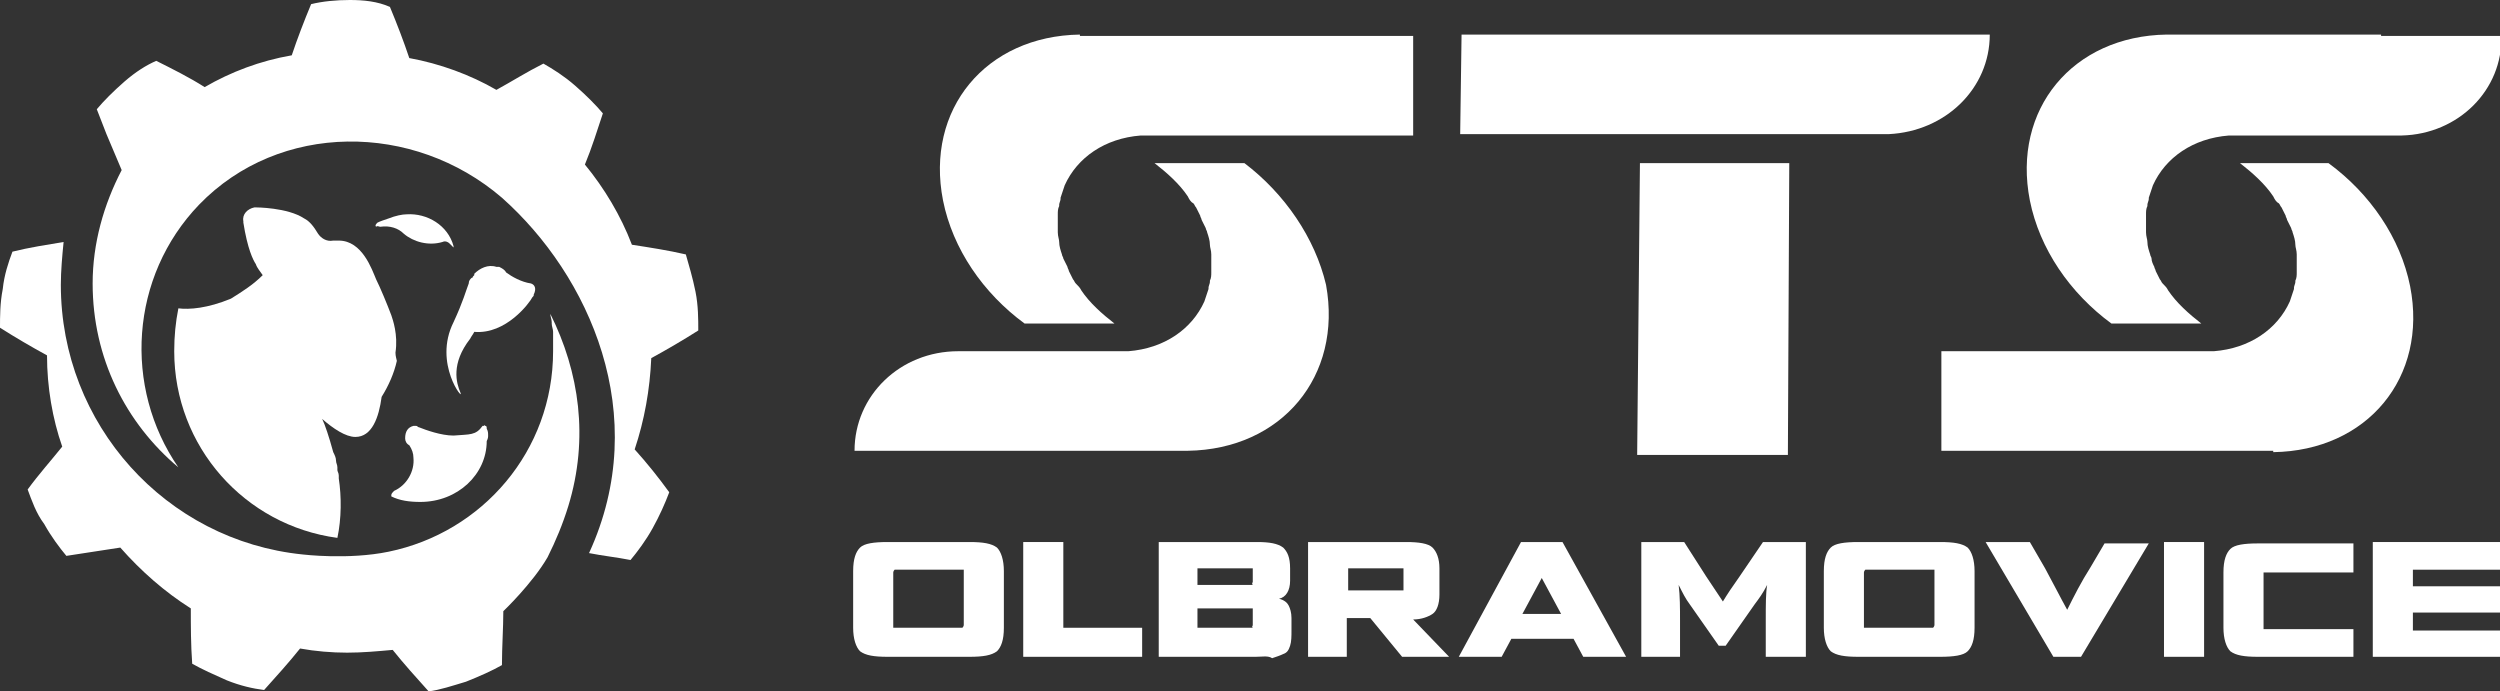 <?xml version="1.0" encoding="utf-8"?>
<!-- Generator: Adobe Illustrator 22.1.0, SVG Export Plug-In . SVG Version: 6.00 Build 0)  -->
<svg version="1.1" id="Vrstva_1" xmlns="http://www.w3.org/2000/svg" xmlns:xlink="http://www.w3.org/1999/xlink" x="0px" y="0px"
	 viewBox="0 0 180.8 50" style="enable-background:new 0 0 180.8 50;" xml:space="preserve">
<rect x="0" y="0" width="180.8" height="50" fill="#333333" stroke="none"/>
<style type="text/css">
	.st0{fill:#FFFFFF;}
</style>
<g>
	<g>
		<path class="st0" d="M70.1,47.5h-5.9c-1,0-1.6-0.1-2-0.4c-0.3-0.3-0.5-0.9-0.5-1.7v-4.1c0-0.9,0.2-1.4,0.5-1.7
			c0.3-0.3,1-0.4,2-0.4h5.9c1,0,1.6,0.1,2,0.4c0.3,0.3,0.5,0.9,0.5,1.7v4.1c0,0.9-0.2,1.4-0.5,1.7C71.7,47.4,71.1,47.5,70.1,47.5z
			 M69.7,45.2v-3.8c0-0.1,0-0.1,0-0.2c0,0-0.1,0-0.2,0h-4.6c-0.1,0-0.2,0-0.2,0c0,0-0.1,0.1-0.1,0.2v3.8c0,0.1,0,0.1,0,0.2
			c0,0,0.1,0,0.2,0h4.6c0.1,0,0.1,0,0.2,0C69.7,45.3,69.7,45.2,69.7,45.2z"/>
		<path class="st0" d="M82.6,47.5H74v-8.3h2.9v6.2h5.7V47.5z"/>
		<path class="st0" d="M90.8,47.5h-7v-8.3h7.1c0.9,0,1.5,0.1,1.9,0.4c0.3,0.3,0.5,0.7,0.5,1.5v0.9c0,0.7-0.3,1.2-0.8,1.3
			c0.4,0.1,0.6,0.3,0.7,0.5c0.1,0.2,0.2,0.5,0.2,0.9v0.9c0,0.4,0,0.8-0.1,1.1c-0.1,0.3-0.2,0.5-0.5,0.6c-0.2,0.1-0.5,0.2-0.8,0.3
			C91.7,47.4,91.3,47.5,90.8,47.5z M90.6,42.1v-0.8c0-0.1,0-0.1,0-0.2c0,0-0.1,0-0.2,0h-3.8v1.2h3.8c0.1,0,0.1,0,0.2,0
			C90.5,42.2,90.6,42.1,90.6,42.1z M90.6,45.2v-1c0-0.1,0-0.1,0-0.2c0,0-0.1,0-0.2,0h-3.8v1.4h3.8c0.1,0,0.1,0,0.2,0
			C90.5,45.3,90.6,45.3,90.6,45.2z"/>
		<path class="st0" d="M104.8,47.5h-3.4l-2.3-2.8h-1.7v2.8h-2.8v-8.3h7.1c0.9,0,1.6,0.1,1.9,0.4c0.3,0.3,0.5,0.8,0.5,1.5v1.9
			c0,0.7-0.2,1.2-0.5,1.4c-0.3,0.2-0.8,0.4-1.4,0.4L104.8,47.5z M101.5,42.5v-1.2c0-0.1,0-0.1,0-0.2c0,0-0.1,0-0.2,0h-3.8v1.6h3.8
			c0.1,0,0.1,0,0.2,0C101.5,42.6,101.5,42.6,101.5,42.5z"/>
		<path class="st0" d="M117.6,47.5h-3.1l-0.7-1.3h-4.5l-0.7,1.3h-3.1l4.5-8.3h3L117.6,47.5z M111.5,41.8l-1.4,2.6h2.8L111.5,41.8
			L111.5,41.8z"/>
		<path class="st0" d="M130.5,47.5h-2.8v-2.6c0-1.2,0-2,0.1-2.6h0c-0.3,0.6-0.6,1-0.9,1.4l-2.1,3h-0.5l-2.1-3
			c-0.3-0.4-0.5-0.8-0.8-1.4h0c0.1,0.8,0.1,1.7,0.1,2.6v2.6h-2.8v-8.3h3.1l1.6,2.5l1.2,1.8c0.3-0.5,0.7-1.1,1.2-1.8l1.7-2.5h3.1
			V47.5z"/>
		<path class="st0" d="M140.3,47.5h-5.9c-1,0-1.6-0.1-2-0.4c-0.3-0.3-0.5-0.9-0.5-1.7v-4.1c0-0.9,0.2-1.4,0.5-1.7
			c0.3-0.3,1-0.4,2-0.4h5.9c1,0,1.6,0.1,2,0.4c0.3,0.3,0.5,0.9,0.5,1.7v4.1c0,0.9-0.2,1.4-0.5,1.7C142,47.4,141.3,47.5,140.3,47.5z
			 M139.9,45.2v-3.8c0-0.1,0-0.1,0-0.2c0,0-0.1,0-0.2,0h-4.6c-0.1,0-0.2,0-0.2,0c0,0-0.1,0.1-0.1,0.2v3.8c0,0.1,0,0.1,0,0.2
			c0,0,0.1,0,0.2,0h4.6c0.1,0,0.1,0,0.2,0C139.9,45.3,139.9,45.2,139.9,45.2z"/>
		<path class="st0" d="M150.5,47.5h-2l-4.9-8.3h3.2l1.1,1.9c0.6,1.1,1.1,2.1,1.6,3h0c0.5-1,1-2,1.7-3.1l1-1.7h3.2L150.5,47.5z"/>
		<path class="st0" d="M159.4,47.5h-2.9v-8.3h2.9V47.5z"/>
		<path class="st0" d="M170.2,47.5h-6.9c-1,0-1.6-0.1-2-0.4c-0.3-0.3-0.5-0.9-0.5-1.7v-4c0-0.9,0.2-1.4,0.5-1.7c0.3-0.3,1-0.4,2-0.4
			h6.9v2.1h-6.3c-0.1,0-0.1,0-0.2,0c0,0,0,0.1,0,0.2v3.7c0,0.1,0,0.1,0,0.2c0,0,0.1,0,0.2,0h6.3V47.5z"/>
		<path class="st0" d="M180.8,47.5h-9.2v-8.3h9.2v2h-6.3v1.2h6.4v1.9h-6.4v1.3h6.4V47.5z"/>
	</g>
	<g>
		<path class="st0" d="M164.4,32.7L164.4,32.7c6.8-0.1,11.2-5.4,9.9-12c-0.7-3.5-2.9-6.7-5.9-8.9H162c0.9,0.7,1.8,1.5,2.4,2.4
			c0.1,0.2,0.2,0.4,0.4,0.5c0.1,0.1,0.1,0.2,0.2,0.3c0.1,0.2,0.2,0.4,0.3,0.6c0,0.1,0.1,0.2,0.1,0.3c0.1,0.2,0.2,0.4,0.3,0.6
			c0,0.1,0.1,0.2,0.1,0.3c0.1,0.3,0.2,0.6,0.2,0.9c0,0.2,0.1,0.4,0.1,0.7c0,0.1,0,0.2,0,0.2c0,0.1,0,0.3,0,0.4c0,0.1,0,0.2,0,0.3
			c0,0.1,0,0.2,0,0.4c0,0.2,0,0.4-0.1,0.6c0,0,0,0.1,0,0.1c0,0.1-0.1,0.3-0.1,0.4c0,0,0,0.1,0,0.1c-0.1,0.3-0.2,0.6-0.3,0.9l0,0
			c-0.9,2-2.9,3.4-5.5,3.6h-19.7l0,7.2H164.4z"/>
		<path class="st0" d="M172.2,2.5h-6.5h-9l0,0c-6.8,0.1-11.2,5.4-9.9,12c0.7,3.5,2.9,6.7,5.9,8.9h6.5c-0.9-0.7-1.8-1.5-2.4-2.4
			c-0.1-0.2-0.2-0.3-0.4-0.5c-0.1-0.1-0.1-0.2-0.2-0.3c-0.1-0.2-0.2-0.4-0.3-0.6c0-0.1-0.1-0.2-0.1-0.3c-0.1-0.2-0.2-0.4-0.2-0.6
			c0-0.1-0.1-0.2-0.1-0.3c-0.1-0.3-0.2-0.6-0.2-0.9c0-0.2-0.1-0.4-0.1-0.7c0-0.1,0-0.2,0-0.2c0-0.1,0-0.3,0-0.4c0-0.1,0-0.2,0-0.3
			c0-0.1,0-0.2,0-0.4c0-0.2,0-0.4,0.1-0.6c0,0,0-0.1,0-0.1c0-0.1,0.1-0.3,0.1-0.4c0,0,0-0.1,0-0.1c0.1-0.3,0.2-0.6,0.3-0.9l0,0
			c0.9-2,2.9-3.4,5.5-3.6l12.5,0c4.1-0.1,7.3-3.3,7.2-7.2H172.2z"/>
		<path class="st0" d="M78.1,2.5L78.1,2.5c-6.8,0.1-11.2,5.4-9.9,12c0.7,3.5,2.9,6.7,5.9,8.9h6.5c-0.9-0.7-1.8-1.5-2.4-2.4
			c-0.1-0.2-0.2-0.3-0.4-0.5c-0.1-0.1-0.1-0.2-0.2-0.3c-0.1-0.2-0.2-0.4-0.3-0.6c0-0.1-0.1-0.2-0.1-0.3c-0.1-0.2-0.2-0.4-0.3-0.6
			c0-0.1-0.1-0.2-0.1-0.3c-0.1-0.3-0.2-0.6-0.2-0.9c0-0.2-0.1-0.4-0.1-0.7c0-0.1,0-0.2,0-0.2c0-0.1,0-0.3,0-0.4c0-0.1,0-0.2,0-0.3
			c0-0.1,0-0.2,0-0.4c0-0.2,0-0.4,0.1-0.6c0,0,0-0.1,0-0.1c0-0.1,0.1-0.3,0.1-0.4c0,0,0-0.1,0-0.1c0.1-0.3,0.2-0.6,0.3-0.9l0,0
			c0.9-2,2.9-3.4,5.5-3.6h19.7l0-7.2H78.1z"/>
		<polygon class="st0" points="118.6,11.8 118.4,32.9 129.3,32.9 129.4,11.8 		"/>
		<path class="st0" d="M90,11.8h-6.5c0.9,0.7,1.8,1.5,2.4,2.4c0.1,0.2,0.2,0.4,0.4,0.5c0.1,0.1,0.1,0.2,0.2,0.3
			c0.1,0.2,0.2,0.4,0.3,0.6c0,0.1,0.1,0.2,0.1,0.3c0.1,0.2,0.2,0.4,0.3,0.6c0,0.1,0.1,0.2,0.1,0.3c0.1,0.3,0.2,0.6,0.2,0.9
			c0,0.2,0.1,0.4,0.1,0.7c0,0.1,0,0.2,0,0.2c0,0.1,0,0.3,0,0.4c0,0.1,0,0.2,0,0.3c0,0.1,0,0.2,0,0.4c0,0.2,0,0.4-0.1,0.6
			c0,0,0,0.1,0,0.1c0,0.1-0.1,0.3-0.1,0.4c0,0,0,0.1,0,0.1c-0.1,0.3-0.2,0.6-0.3,0.9l0,0c-0.9,2-2.9,3.4-5.5,3.6H69.3l0,0
			c0,0,0,0,0,0c-4.2,0-7.5,3.2-7.5,7.2h8.9h6.2h9l0,0c6.8-0.1,11.2-5.4,10-12C95.1,17.2,92.9,14,90,11.8z"/>
		<path class="st0" d="M143.9,2.5h-8.6h-6.5h-23.1l-0.1,7.2h30.6c0.1,0,0.1,0,0.2,0c0.1,0,0.1,0,0.2,0h0l0,0
			C140.7,9.5,143.9,6.4,143.9,2.5z"/>
	</g>
	<g>
		<path class="st0" d="M38.4,20.5C38.4,20.5,38.4,20.5,38.4,20.5L38.4,20.5c-0.7-0.1-1.4-0.5-1.8-0.8c-0.1-0.2-0.3-0.3-0.5-0.4
			c0,0,0,0,0,0s0,0-0.1,0c0,0-0.1,0-0.1,0c-0.6-0.2-1.2,0.1-1.6,0.5c0,0,0,0,0,0.1c0,0,0,0-0.1,0.1c0,0,0,0.1-0.1,0.1l0,0
			c-0.1,0.1-0.2,0.2-0.2,0.4c-0.2,0.5-0.4,1.3-1.1,2.8c-1.5,3,0.8,5.8,0.5,5.1c-0.3-0.7-0.7-2.1,0.7-3.9c0.1-0.2,0.2-0.3,0.3-0.5
			c2.3,0.2,4-2.1,4.2-2.5c0.1-0.1,0.1-0.1,0.1-0.2C38.8,20.9,38.7,20.6,38.4,20.5z"/>
		<path class="st0" d="M27.5,16.4L27.5,16.4c0.7-0.1,1.3,0.1,1.7,0.5c0,0,0,0,0,0c0.7,0.6,1.8,0.9,2.8,0.6c0,0,0,0,0,0c0,0,0,0,0,0
			c0,0,0,0,0,0c0.2-0.1,0.4,0,0.5,0.1c0.1,0.1,0.2,0.2,0.3,0.3c0,0,0-0.1,0-0.1c0,0,0,0,0,0c-0.4-1.5-1.9-2.4-3.4-2.3
			c-0.3,0-0.8,0.1-1.3,0.3c-0.3,0.1-0.6,0.2-0.8,0.3c0,0,0,0,0,0c-0.1,0.1-0.2,0.2-0.1,0.3C27.3,16.3,27.4,16.4,27.5,16.4z"/>
		<path class="st0" d="M35.3,31.5c0-0.2,0-0.3-0.1-0.5c0-0.1,0-0.2-0.1-0.2c0,0,0,0,0,0c0,0,0,0,0,0c0,0,0,0,0,0c0,0-0.1-0.1-0.1,0
			c0,0-0.1,0-0.1,0c0,0,0,0,0,0c0,0,0,0,0,0c-0.5,0.7-0.9,0.6-2.1,0.7c-0.9,0-2-0.4-2.5-0.6c-0.1,0-0.1-0.1-0.2-0.1c0,0,0,0,0,0l0,0
			c-0.1,0-0.2,0-0.2,0c-0.4,0.1-0.6,0.4-0.6,0.9c0,0.2,0.1,0.4,0.3,0.5l0,0c0.2,0.3,0.3,0.6,0.3,0.9c0.1,1-0.5,2-1.4,2.4
			c0,0,0,0,0,0c-0.1,0.1-0.2,0.2-0.2,0.3c0,0,0,0.1,0,0.1c0.6,0.3,1.3,0.4,2.1,0.4c2.7,0,4.8-2,4.8-4.4c0,0,0,0,0,0
			C35.3,31.7,35.3,31.6,35.3,31.5z"/>
		<path class="st0" d="M28.6,25.5c0.2-1.3-0.2-2.4-0.3-2.7c-0.3-0.8-0.8-2-1.1-2.6c-0.3-0.7-1-2.8-2.7-2.8c-0.1,0-0.1,0-0.2,0
			c0,0,0,0,0,0c-0.1,0-0.1,0-0.2,0c-0.5,0.1-0.9-0.2-1.1-0.5c0,0,0,0,0,0c-0.3-0.5-0.6-0.9-1-1.1c0,0,0,0,0,0
			c-1.2-0.8-3.5-0.8-3.5-0.8l0,0c0,0-0.1,0-0.1,0c-0.5,0.1-0.9,0.5-0.8,1c0,0,0,0,0,0.1l0,0c0.3,1.9,0.7,2.7,0.9,3
			c0.1,0.3,0.3,0.5,0.5,0.8c-0.7,0.7-1.5,1.2-2.3,1.7c-1.7,0.7-3,0.8-3.8,0.7c-0.2,1-0.3,2-0.3,3.1c0,6.9,5.1,12.6,11.8,13.5
			c0.3-1.4,0.3-3,0.1-4.3c0-0.1,0-0.2,0-0.2c0-0.2-0.1-0.3-0.1-0.4c0-0.1,0-0.1,0-0.2c0-0.2-0.1-0.3-0.1-0.5c0-0.2-0.1-0.4-0.2-0.6
			c-0.3-1.1-0.6-2-0.8-2.4c0.8,0.7,1.7,1.3,2.4,1.3c1.2,0,1.7-1.4,1.9-2.9c0.5-0.8,0.9-1.7,1.1-2.6C28.6,25.7,28.6,25.6,28.6,25.5z"
			/>
	</g>
	<path class="st0" d="M48.4,35.6c-0.8-1.1-1.6-2.1-2.5-3.1c0.7-2.1,1.1-4.3,1.2-6.6c1.1-0.6,2.3-1.3,3.4-2c0-0.8,0-1.8-0.2-2.8
		c-0.2-1-0.5-2-0.7-2.7c0,0,0,0,0,0c0,0,0,0,0,0c-1.3-0.3-2.6-0.5-3.9-0.7c-0.8-2.1-2-4.1-3.4-5.8c0.5-1.2,0.9-2.5,1.3-3.7
		c-0.5-0.6-1.2-1.3-2-2c-0.8-0.7-1.6-1.2-2.3-1.6c0,0,0,0,0,0c0,0,0,0,0,0c-1.2,0.6-2.3,1.3-3.4,1.9c-1.9-1.1-4.1-1.9-6.3-2.3
		c-0.4-1.2-0.9-2.5-1.4-3.7C27.3,0.1,26.3,0,25.3,0c-1,0-2,0.1-2.8,0.3c0,0,0,0,0,0h0c-0.5,1.2-1,2.5-1.4,3.7
		c-2.3,0.4-4.4,1.2-6.3,2.3c-1.1-0.7-2.3-1.3-3.5-1.9C10.6,4.7,9.8,5.2,9,5.9c-0.8,0.7-1.5,1.4-2,2c0,0,0,0,0,0c0,0,0,0,0,0l0.7,1.8
		l1.1,2.6c-1.3,2.5-2.1,5.3-2.1,8.2c0,5.4,2.4,10.1,6.2,13.3c-4-5.8-3.5-13.8,1.5-19c5.8-6,15.5-6,21.9-0.5
		C42.6,19.9,47.2,30,42.6,40c1,0.2,2,0.3,3,0.5c0.5-0.6,1.1-1.4,1.6-2.3C47.7,37.3,48.1,36.4,48.4,35.6
		C48.4,35.6,48.4,35.6,48.4,35.6C48.4,35.6,48.4,35.6,48.4,35.6z"/>
	<path class="st0" d="M39.8,22.7C39.8,22.8,39.8,22.8,39.8,22.7c0,0.2,0.1,0.4,0.1,0.6c0,0,0,0,0,0.1c0,0.2,0.1,0.4,0.1,0.6
		c0,0.1,0,0.1,0,0.2c0,0.2,0,0.3,0,0.5c0,0.2,0,0.5,0,0.7c0,7.2-5.1,13.1-11.9,14.5c0,0,0,0,0,0c-2.9,0.6-6.2,0.2-6.2,0.2l0,0
		c-9.9-1-17.5-9.4-17.5-19.5c0-1,0.1-2.1,0.2-3.1c-1.2,0.2-2.5,0.4-3.7,0.7c-0.3,0.8-0.6,1.7-0.7,2.7c-0.2,1-0.2,2-0.2,2.8
		c0,0,0,0,0,0c0,0,0,0,0,0c1.1,0.7,2.3,1.4,3.4,2c0,2.3,0.4,4.6,1.1,6.6c-0.8,1-1.7,2-2.5,3.1c0.3,0.8,0.6,1.7,1.2,2.5
		c0.5,0.9,1.1,1.7,1.6,2.3c0,0,0,0,0,0c0,0,0,0,0,0c1.3-0.2,2.6-0.4,3.9-0.6c1.5,1.7,3.2,3.2,5.1,4.4c0,1.3,0,2.6,0.1,4
		c0.7,0.4,1.6,0.8,2.5,1.2c1,0.4,1.9,0.6,2.7,0.7c0,0,0,0,0,0c0,0,0,0,0,0c0.9-1,1.8-2,2.6-3c1.1,0.2,2.3,0.3,3.4,0.3
		c1.1,0,2.2-0.1,3.3-0.2c0.8,1,1.7,2,2.6,3c0.8-0.1,1.7-0.4,2.7-0.7c1-0.4,1.9-0.8,2.6-1.2c0,0,0,0,0,0c0,0,0,0,0,0
		c0-1.3,0.1-2.7,0.1-3.9c0,0,2.1-2,3.2-3.9c0.6-1.2,1.1-2.4,1.5-3.7C42.6,31.7,41.9,26.9,39.8,22.7z"/>
</g>
</svg>
